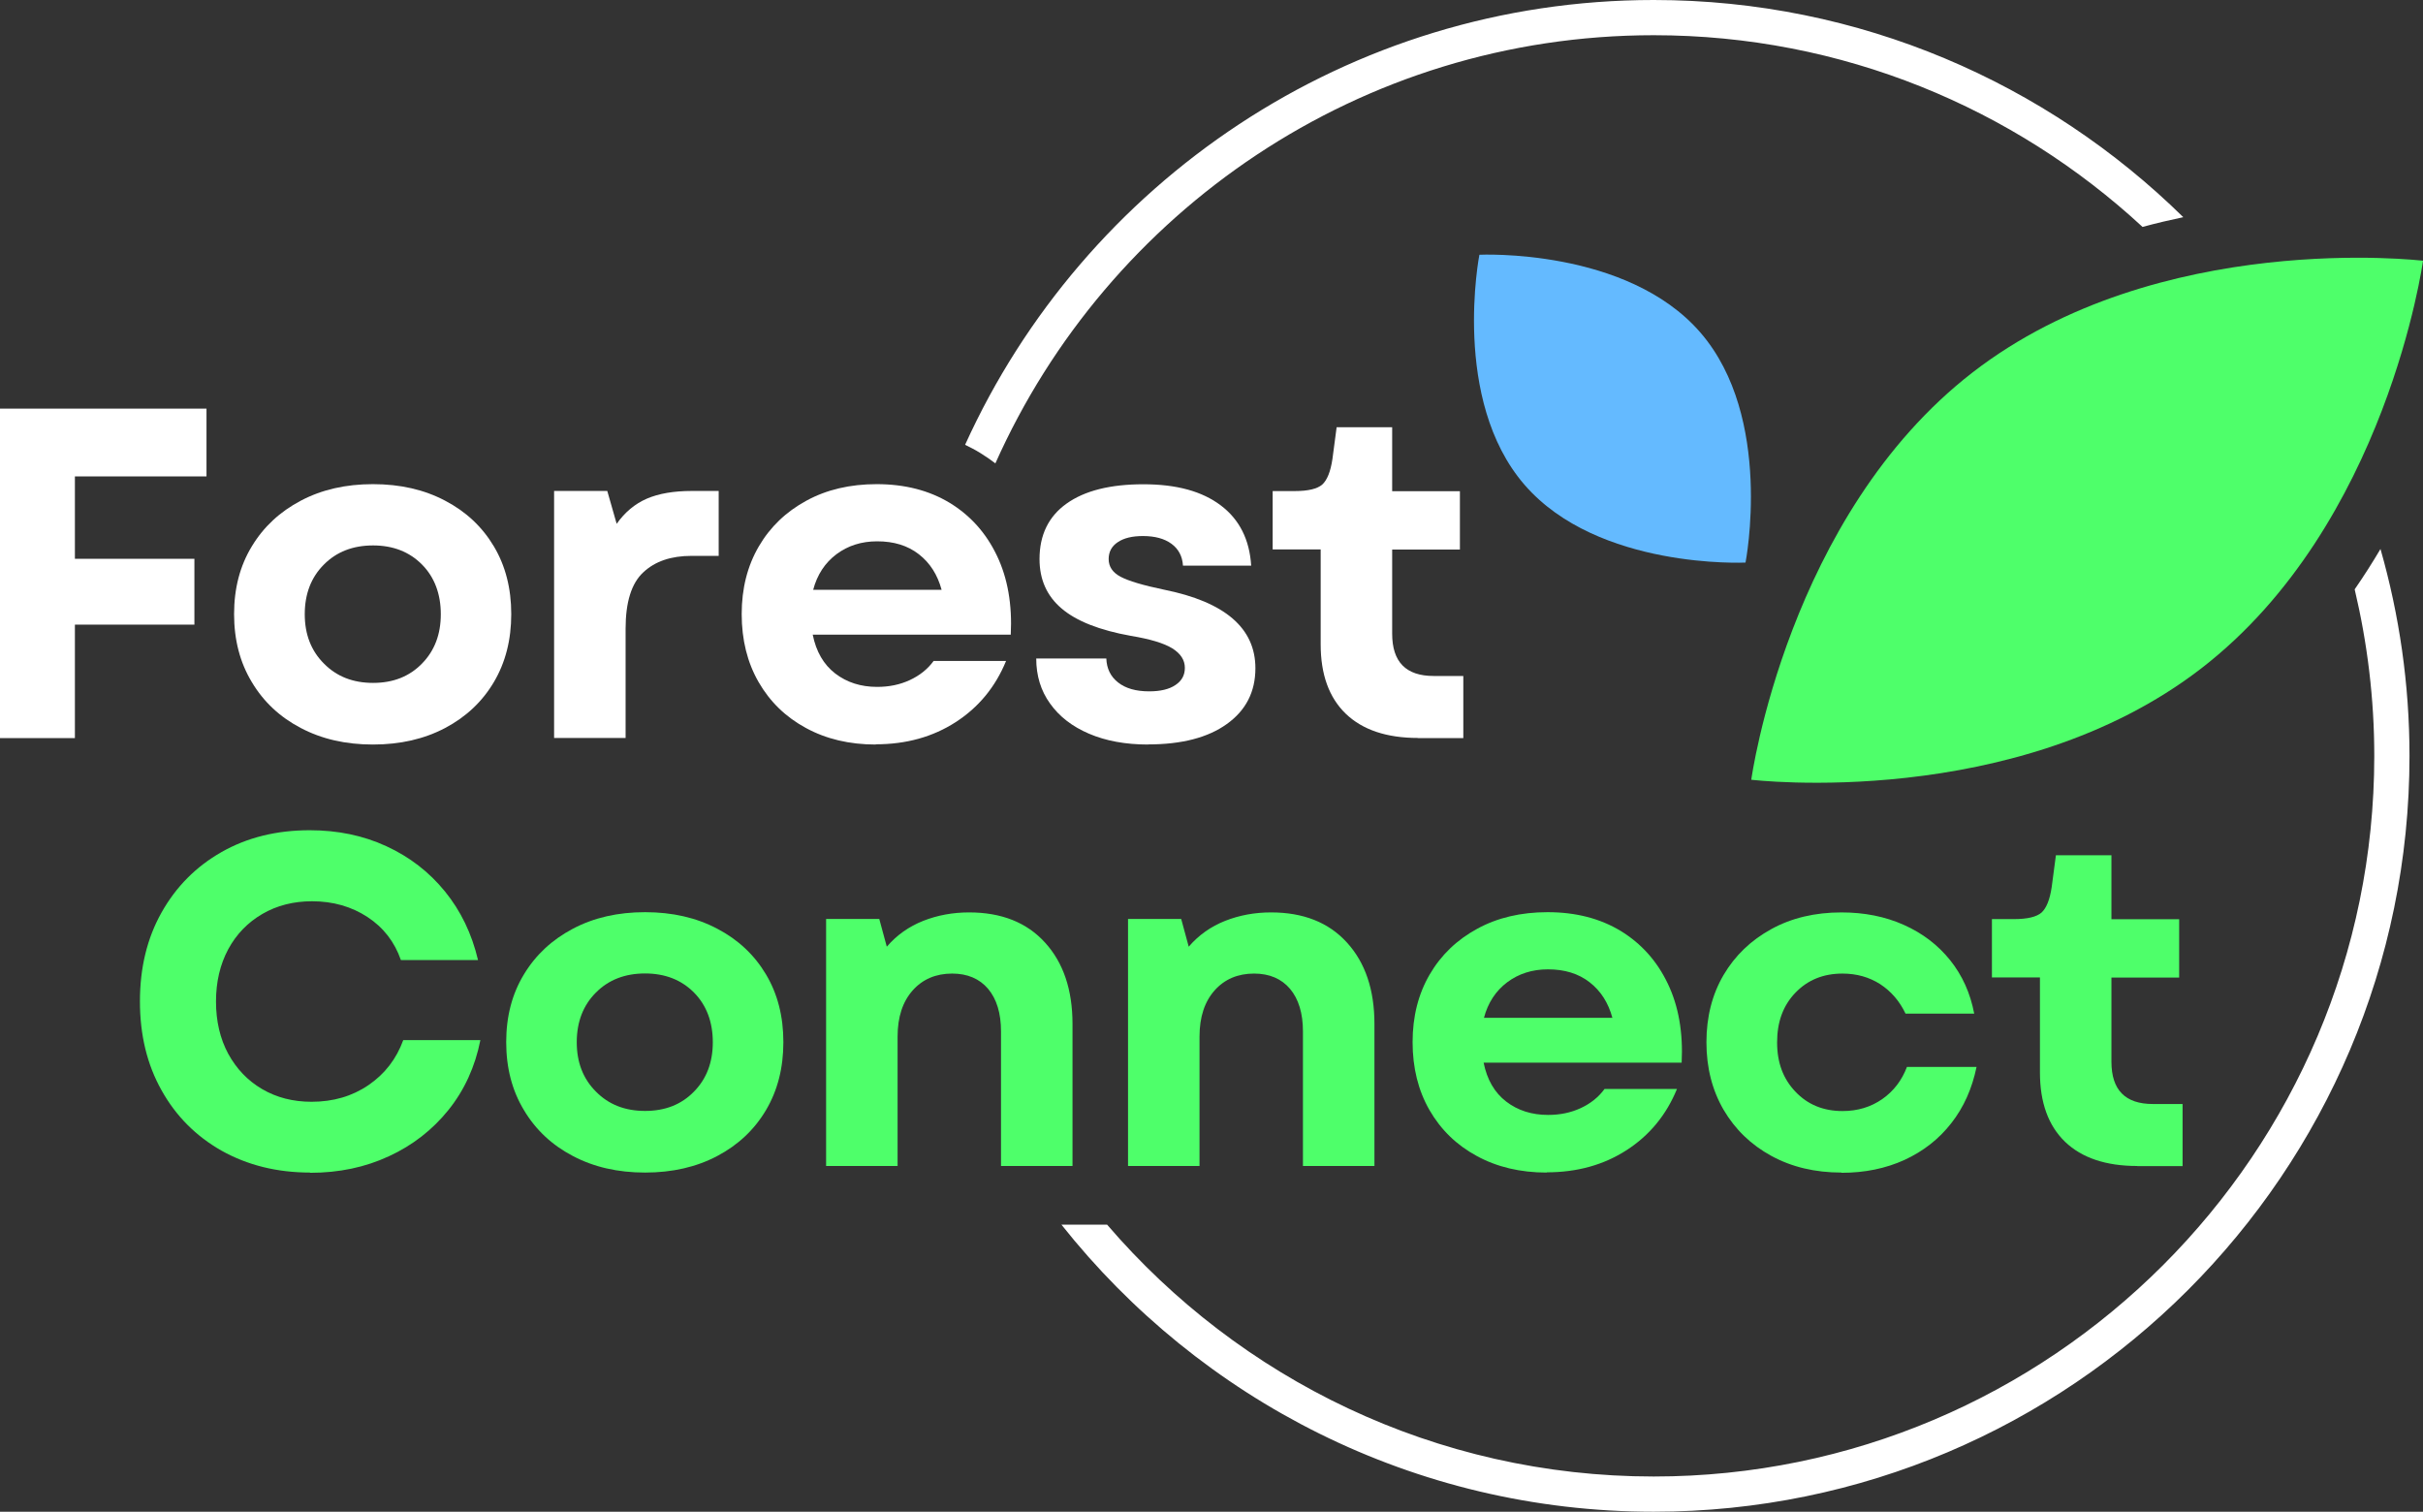 <svg xmlns="http://www.w3.org/2000/svg" id="Layer_2" data-name="Layer 2" viewBox="0 0 206.4 128.77"><rect x="0" y="0" width="206.4" height="128.77" fill="#333333" stroke="none"/><defs><style>      .cls-1 {        fill: #fff;      }      .cls-2 {        fill: #4eff6a;      }      .cls-3 {        fill: #64baff;      }    </style></defs><g id="Layer_1-2" data-name="Layer 1"><g><path class="cls-2" d="M206.4,22.21s-3.07,22.5-18.87,34.71c-15.8,12.21-38.35,9.5-38.35,9.5,0,0,3.07-22.5,18.87-34.71,15.8-12.21,38.35-9.5,38.35-9.5Z"></path><path class="cls-1" d="M84.79,39.47C94.36,18.01,115.89,3,140.87,3c16.06,0,30.69,6.2,41.64,16.33,1.17-.32,2.33-.59,3.47-.83C174.35,7.07,158.42,0,140.87,0c-26.06,0-48.54,15.57-58.66,37.89.44.21.88.44,1.3.7.44.27.87.57,1.28.88Z"></path><path class="cls-3" d="M148.69,47.92s-12.57.61-18.83-6.63c-6.26-7.24-3.84-19.59-3.84-19.59,0,0,12.57-.61,18.83,6.63,6.26,7.24,3.84,19.59,3.84,19.59Z"></path><g><path class="cls-1" d="M74.6,63.42c-2.24,0-4.23-.47-5.95-1.41-1.72-.93-3.06-2.23-4.03-3.91-.96-1.67-1.44-3.6-1.44-5.79s.49-4.11,1.46-5.77,2.32-2.95,4.05-3.89c1.72-.94,3.72-1.41,5.99-1.41,2.41,0,4.48.54,6.23,1.6,1.75,1.07,3.09,2.56,4.01,4.49.92,1.92,1.31,4.17,1.18,6.73h-16.87c.29,1.44.93,2.55,1.92,3.31.99.76,2.18,1.14,3.57,1.14,1.02,0,1.94-.19,2.78-.58.84-.39,1.52-.93,2.03-1.63h6.17c-.91,2.22-2.34,3.95-4.29,5.21-1.95,1.26-4.22,1.89-6.81,1.89ZM69.27,50.24h10.94c-.35-1.29-.99-2.29-1.94-3.03s-2.13-1.1-3.55-1.1c-1.34,0-2.49.37-3.47,1.1-.97.73-1.64,1.74-1.98,3.03Z"></path><path class="cls-1" d="M0,62.86v-28.05h17.59v5.77H6.38v7.02h10.18v5.61H6.38v9.66H0Z"></path><path class="cls-1" d="M31.77,63.42c-2.33,0-4.37-.47-6.15-1.41-1.78-.93-3.17-2.23-4.17-3.91-1.01-1.67-1.51-3.6-1.51-5.79s.5-4.11,1.51-5.77c1-1.66,2.39-2.95,4.17-3.89,1.78-.94,3.82-1.41,6.15-1.41s4.37.47,6.15,1.41c1.78.93,3.16,2.23,4.15,3.89s1.48,3.58,1.48,5.77-.49,4.12-1.48,5.79c-.99,1.67-2.37,2.97-4.15,3.91-1.78.94-3.83,1.41-6.15,1.41ZM25.96,52.32c0,1.71.54,3.11,1.63,4.2,1.08,1.1,2.47,1.65,4.19,1.65s3.1-.55,4.17-1.65c1.07-1.09,1.6-2.49,1.6-4.2s-.53-3.15-1.6-4.23c-1.07-1.08-2.46-1.63-4.17-1.63s-3.11.54-4.19,1.63c-1.08,1.08-1.63,2.49-1.63,4.23Z"></path><path class="cls-1" d="M47.2,62.86v-21.04h4.53l.8,2.8c.69-.98,1.55-1.7,2.56-2.14,1.02-.44,2.3-.66,3.85-.66h2.28v5.53h-2.32c-1.73,0-3.1.46-4.1,1.4-1.01.93-1.51,2.54-1.51,4.81v9.3h-6.09Z"></path><path class="cls-1" d="M97.8,63.42c-1.93,0-3.6-.31-5.03-.92-1.43-.61-2.54-1.47-3.32-2.57-.79-1.09-1.18-2.38-1.18-3.84h5.97c.03.85.36,1.54,1,2.04.64.51,1.53.76,2.65.76.96,0,1.71-.18,2.24-.54.54-.36.8-.84.8-1.46,0-.67-.36-1.22-1.08-1.67-.72-.44-1.9-.79-3.53-1.06-2.67-.48-4.64-1.26-5.89-2.33-1.26-1.07-1.88-2.47-1.88-4.21,0-2.05.77-3.63,2.3-4.72,1.54-1.1,3.72-1.65,6.55-1.65s5,.6,6.59,1.8c1.59,1.2,2.45,2.91,2.59,5.13h-5.81c-.05-.8-.38-1.42-.98-1.86-.6-.44-1.41-.66-2.43-.66-.91,0-1.62.17-2.14.52-.52.34-.78.83-.78,1.44,0,.65.34,1.15,1.02,1.51.68.36,1.92.73,3.7,1.1,5.18,1.04,7.78,3.27,7.78,6.69,0,2.01-.81,3.59-2.43,4.75-1.61,1.16-3.85,1.74-6.71,1.74Z"></path><path class="cls-1" d="M120.79,62.86c-2.67,0-4.72-.69-6.15-2.06-1.43-1.38-2.14-3.35-2.14-5.91v-8.09h-4.09v-4.97h1.88c1.15,0,1.93-.19,2.35-.56.41-.38.7-1.09.86-2.16l.36-2.72h4.73v5.45h5.77v4.97h-5.77v7.17c0,2.41,1.18,3.6,3.53,3.6h2.53v5.29h-3.85Z"></path></g><path class="cls-2" d="M26.42,99.88c-2.83,0-5.34-.63-7.54-1.86-2.19-1.24-3.9-2.96-5.12-5.15-1.23-2.19-1.84-4.71-1.84-7.57s.61-5.38,1.84-7.57c1.23-2.19,2.93-3.91,5.11-5.15,2.18-1.24,4.68-1.86,7.51-1.86,2.38,0,4.56.45,6.53,1.36,1.98.91,3.64,2.19,4.99,3.85s2.29,3.6,2.82,5.85h-6.57c-.54-1.55-1.48-2.77-2.85-3.67-1.36-.89-2.94-1.34-4.72-1.34-1.58,0-2.99.36-4.23,1.08-1.24.72-2.21,1.72-2.91,3.01-.69,1.29-1.04,2.77-1.04,4.45s.35,3.17,1.04,4.45c.7,1.28,1.66,2.29,2.89,3.01,1.23.72,2.63,1.08,4.21,1.08,1.84,0,3.46-.47,4.85-1.42,1.39-.95,2.37-2.22,2.96-3.83h6.57c-.45,2.27-1.36,4.26-2.72,5.95-1.36,1.69-3.05,3.01-5.07,3.94-2.02.94-4.25,1.41-6.71,1.41Z"></path><path class="cls-2" d="M54.95,99.88c-2.33,0-4.37-.47-6.15-1.41-1.78-.93-3.17-2.23-4.17-3.91-1.01-1.67-1.51-3.6-1.51-5.79s.5-4.11,1.51-5.77c1-1.66,2.39-2.95,4.17-3.89,1.78-.94,3.82-1.41,6.15-1.41s4.37.47,6.15,1.41c1.78.93,3.16,2.23,4.15,3.89s1.48,3.58,1.48,5.77-.49,4.12-1.48,5.79c-.99,1.67-2.37,2.97-4.15,3.91-1.78.94-3.83,1.41-6.15,1.41ZM49.13,88.78c0,1.71.54,3.11,1.63,4.2,1.08,1.1,2.47,1.65,4.19,1.65s3.1-.55,4.17-1.65c1.07-1.09,1.6-2.49,1.6-4.2s-.53-3.15-1.6-4.23c-1.07-1.08-2.46-1.63-4.17-1.63s-3.11.54-4.19,1.63c-1.08,1.08-1.63,2.49-1.63,4.23Z"></path><path class="cls-2" d="M96.09,99.32v-21.04h4.53l.64,2.36c.85-.99,1.89-1.72,3.1-2.2,1.22-.48,2.52-.72,3.91-.72,2.75,0,4.91.85,6.47,2.57,1.56,1.71,2.34,4.02,2.34,6.93v12.1h-6.09v-11.46c0-1.55-.37-2.76-1.1-3.63-.73-.86-1.76-1.3-3.06-1.3-1.39,0-2.52.48-3.37,1.44-.85.96-1.28,2.27-1.28,3.93v11.02h-6.09Z"></path><path class="cls-2" d="M131.75,99.88c-2.24,0-4.23-.47-5.95-1.41-1.72-.93-3.06-2.23-4.03-3.91-.96-1.67-1.44-3.6-1.44-5.79s.49-4.11,1.46-5.77,2.32-2.95,4.05-3.89c1.72-.94,3.72-1.41,5.99-1.41,2.41,0,4.48.54,6.23,1.6,1.75,1.07,3.09,2.56,4.01,4.49.92,1.92,1.31,4.17,1.18,6.73h-16.87c.29,1.44.93,2.55,1.92,3.31.99.76,2.18,1.14,3.57,1.14,1.02,0,1.94-.19,2.78-.58.84-.39,1.52-.93,2.03-1.63h6.17c-.91,2.22-2.34,3.95-4.29,5.21-1.95,1.26-4.22,1.89-6.81,1.89ZM126.41,86.7h10.94c-.35-1.29-.99-2.29-1.94-3.03s-2.13-1.1-3.55-1.1c-1.34,0-2.49.37-3.47,1.1-.97.73-1.64,1.74-1.98,3.03Z"></path><path class="cls-2" d="M156.86,99.88c-2.24,0-4.23-.47-5.97-1.42-1.74-.95-3.09-2.26-4.07-3.93-.97-1.67-1.46-3.59-1.46-5.75s.49-4.08,1.46-5.73,2.33-2.96,4.07-3.91c1.73-.95,3.72-1.42,5.97-1.42,1.95,0,3.72.35,5.31,1.06,1.59.71,2.91,1.71,3.95,3.01,1.04,1.3,1.72,2.81,2.05,4.55h-5.85c-.51-1.07-1.23-1.9-2.16-2.51-.94-.6-2.01-.9-3.21-.9-1.63,0-2.96.54-4.01,1.63s-1.56,2.49-1.56,4.23.52,3.11,1.56,4.2c1.04,1.1,2.38,1.65,4.01,1.65,1.29,0,2.41-.34,3.39-1.02.97-.68,1.67-1.6,2.1-2.74h5.93c-.38,1.84-1.09,3.44-2.15,4.79-1.05,1.35-2.38,2.39-3.98,3.13-1.6.73-3.39,1.1-5.37,1.1Z"></path><path class="cls-2" d="M182.06,99.32c-2.67,0-4.72-.69-6.15-2.06-1.43-1.38-2.14-3.35-2.14-5.91v-8.09h-4.09v-4.97h1.88c1.15,0,1.93-.19,2.35-.56.41-.38.7-1.09.86-2.16l.36-2.72h4.73v5.45h5.77v4.97h-5.77v7.17c0,2.41,1.18,3.6,3.53,3.6h2.53v5.29h-3.85Z"></path><path class="cls-2" d="M70.37,99.32v-21.04h4.53l.64,2.36c.85-.99,1.89-1.72,3.1-2.2,1.22-.48,2.52-.72,3.91-.72,2.75,0,4.91.85,6.47,2.57,1.56,1.71,2.34,4.02,2.34,6.93v12.1h-6.09v-11.46c0-1.55-.37-2.76-1.1-3.63-.73-.86-1.76-1.3-3.06-1.3-1.39,0-2.52.48-3.37,1.44-.85.96-1.28,2.27-1.28,3.93v11.02h-6.09Z"></path><path class="cls-1" d="M202.78,46.76c-.68,1.15-1.41,2.3-2.2,3.44,1.08,4.56,1.67,9.3,1.67,14.19,0,33.85-27.54,61.38-61.38,61.38-18.61,0-35.3-8.33-46.56-21.45h-3.89c11.8,14.88,30.02,24.45,50.45,24.45,35.5,0,64.38-28.88,64.38-64.38,0-6.11-.87-12.02-2.47-17.62Z"></path></g></g></svg>